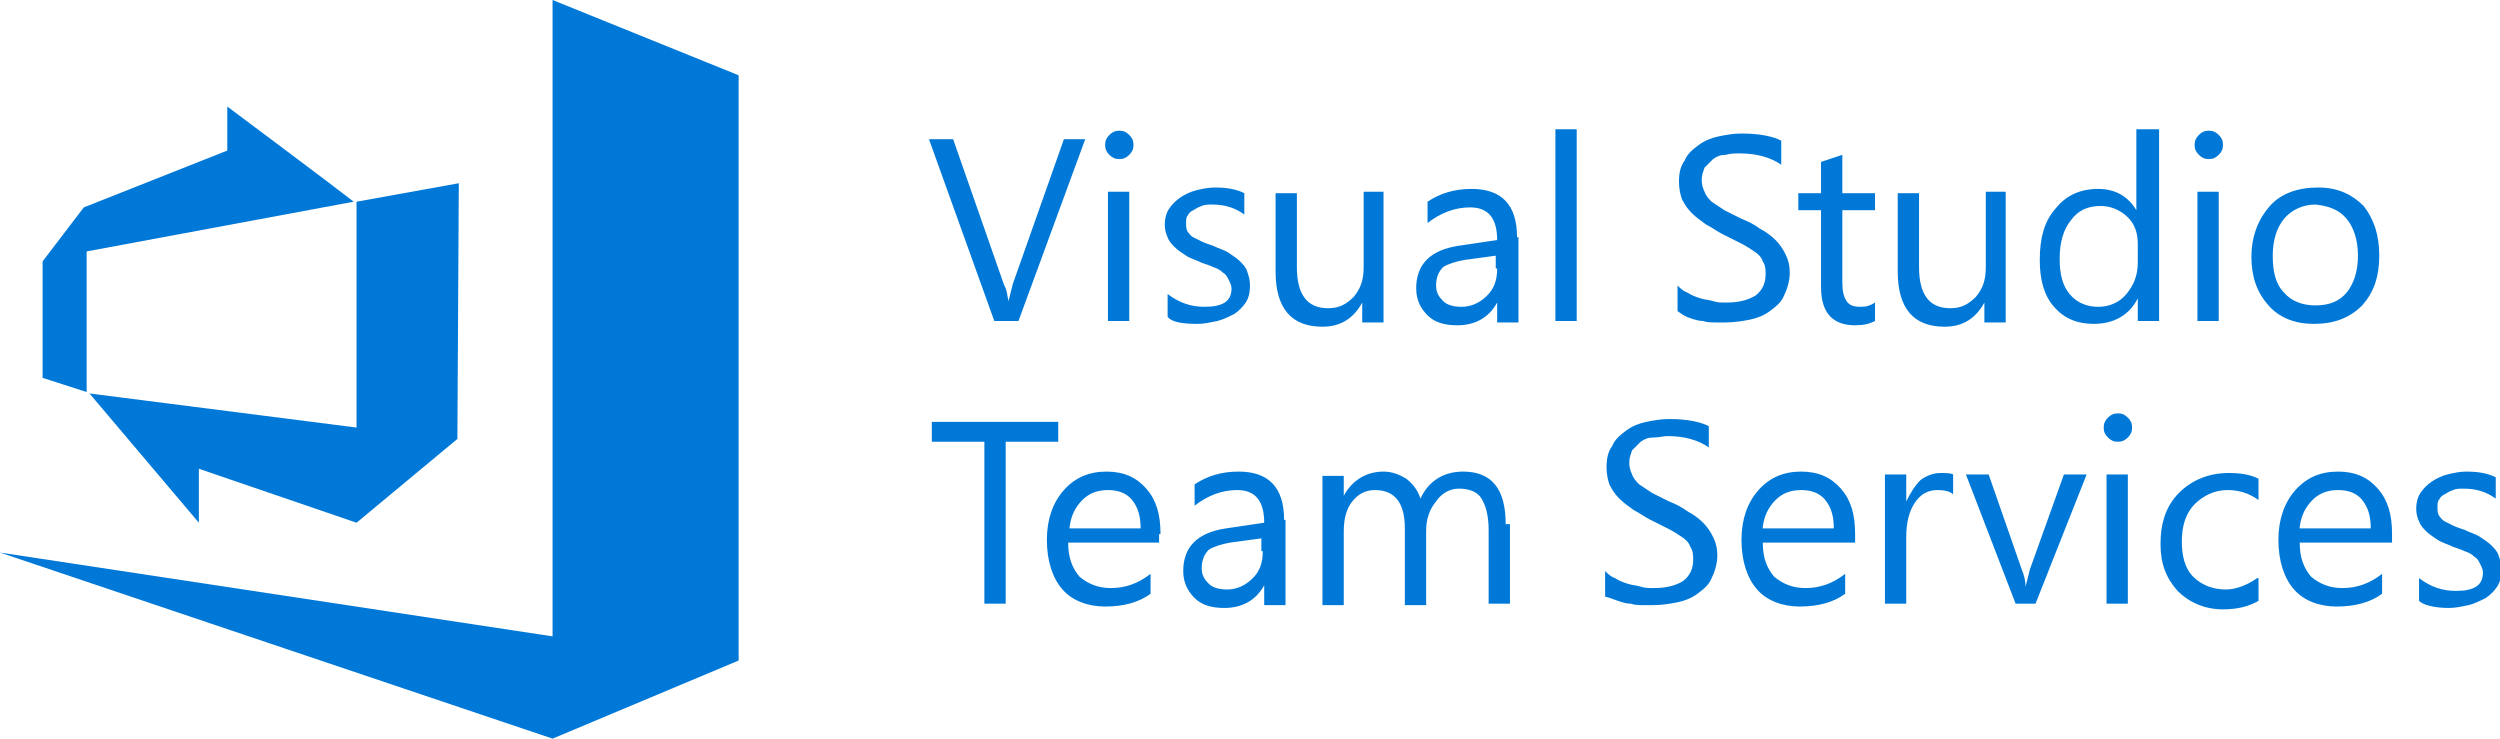 <?xml version="1.0" encoding="utf-8"?>
<!-- Generator: Adobe Illustrator 22.1.0, SVG Export Plug-In . SVG Version: 6.00 Build 0)  -->
<svg version="1.1" id="Layer_1" xmlns="http://www.w3.org/2000/svg" xmlns:xlink="http://www.w3.org/1999/xlink" x="0px" y="0px"
	 viewBox="0 0 176 52" style="enable-background:new 0 0 176 52;" xml:space="preserve">
<style type="text/css">
	.st0{fill:#0078D7;}
</style>
<polygon class="st0" points="38.9,44.8 0,38.9 38.9,52 52,46.5 52,5.3 38.9,0 "/>
<path class="st0" d="M172.4,42.8c0.5,0,0.9-0.1,1.4-0.2c0.4-0.1,0.8-0.3,1.2-0.5c0.3-0.2,0.6-0.5,0.8-0.8c0.2-0.3,0.3-0.7,0.3-1.2
	c0-0.4-0.1-0.7-0.2-1c-0.1-0.3-0.3-0.5-0.5-0.7c-0.2-0.2-0.5-0.4-0.8-0.6c-0.3-0.2-0.7-0.3-1.1-0.5c-0.3-0.1-0.6-0.2-0.8-0.3
	c-0.2-0.1-0.4-0.2-0.6-0.3c-0.2-0.1-0.3-0.3-0.4-0.4c-0.1-0.2-0.1-0.4-0.1-0.6c0-0.2,0-0.4,0.1-0.5c0.1-0.2,0.2-0.3,0.4-0.4
	c0.2-0.1,0.3-0.2,0.6-0.3c0.2-0.1,0.5-0.1,0.7-0.1c0.9,0,1.6,0.2,2.3,0.7v-1.5c-0.6-0.3-1.3-0.4-2.1-0.4c-0.4,0-0.9,0.1-1.3,0.2
	c-0.4,0.1-0.8,0.3-1.1,0.5c-0.3,0.2-0.6,0.5-0.8,0.8c-0.2,0.3-0.3,0.7-0.3,1.1c0,0.4,0.1,0.7,0.2,0.9c0.1,0.3,0.3,0.5,0.5,0.7
	c0.2,0.2,0.5,0.4,0.8,0.6c0.3,0.2,0.7,0.3,1.1,0.5c0.3,0.1,0.6,0.2,0.8,0.3c0.3,0.1,0.5,0.2,0.7,0.4c0.2,0.1,0.3,0.3,0.4,0.5
	c0.1,0.2,0.2,0.4,0.2,0.6c0,0.9-0.6,1.3-1.9,1.3c-1,0-1.8-0.3-2.6-0.9v1.6C170.6,42.6,171.4,42.8,172.4,42.8 M161.9,37.1
	c0.1-0.8,0.4-1.4,0.9-1.9c0.5-0.5,1.1-0.7,1.8-0.7c0.7,0,1.3,0.2,1.7,0.7c0.4,0.5,0.6,1.1,0.6,2H161.9z M168.4,37.6
	c0-1.4-0.3-2.4-1-3.2c-0.7-0.8-1.6-1.2-2.8-1.2c-1.2,0-2.2,0.4-3,1.3c-0.8,0.9-1.2,2.1-1.2,3.5c0,1.5,0.4,2.7,1.1,3.5
	c0.7,0.8,1.8,1.2,3,1.2c1.3,0,2.4-0.3,3.2-0.9v-1.4c-0.9,0.7-1.8,1-2.8,1c-0.9,0-1.6-0.3-2.2-0.8c-0.5-0.6-0.8-1.3-0.8-2.4h6.5V37.6
	z M158.9,40.7c-0.7,0.5-1.5,0.8-2.2,0.8c-0.9,0-1.7-0.3-2.3-0.9c-0.6-0.6-0.8-1.5-0.8-2.5c0-1.1,0.3-2,0.9-2.6s1.4-1,2.3-1
	c0.8,0,1.5,0.2,2.2,0.7v-1.5c-0.6-0.3-1.3-0.4-2.1-0.4c-1.4,0-2.6,0.5-3.5,1.4c-0.9,0.9-1.3,2.1-1.3,3.6c0,1.4,0.4,2.4,1.2,3.3
	c0.8,0.8,1.9,1.3,3.2,1.3c1,0,1.8-0.2,2.5-0.6V40.7z M149.8,33.4h-1.5v9.1h1.5V33.4z M149.8,30.8c0.2-0.2,0.3-0.4,0.3-0.7
	c0-0.3-0.1-0.5-0.3-0.7c-0.2-0.2-0.4-0.3-0.7-0.3c-0.3,0-0.5,0.1-0.7,0.3c-0.2,0.2-0.3,0.4-0.3,0.7c0,0.3,0.1,0.5,0.3,0.7
	c0.2,0.2,0.4,0.3,0.7,0.3C149.4,31.1,149.6,31,149.8,30.8 M145.3,33.4l-2.4,6.7c-0.1,0.4-0.2,0.8-0.3,1.2h0c0-0.4-0.1-0.8-0.3-1.3
	l-2.3-6.6h-1.6l3.5,9.1h1.4l3.6-9.1H145.3z M137.5,33.4c-0.2-0.1-0.5-0.1-0.9-0.1c-0.5,0-1,0.2-1.4,0.5c-0.4,0.4-0.7,0.9-1,1.5h0
	v-1.9h-1.5v9.1h1.5v-4.7c0-1,0.2-1.8,0.6-2.4c0.4-0.6,0.9-0.9,1.6-0.9c0.5,0,0.9,0.1,1.1,0.3V33.4z M124.1,37.1
	c0.1-0.8,0.4-1.4,0.9-1.9c0.5-0.5,1.1-0.7,1.8-0.7c0.7,0,1.3,0.2,1.7,0.7c0.4,0.5,0.6,1.1,0.6,2H124.1z M130.6,37.6
	c0-1.4-0.3-2.4-1-3.2c-0.7-0.8-1.6-1.2-2.8-1.2c-1.2,0-2.2,0.4-3,1.3c-0.8,0.9-1.2,2.1-1.2,3.5c0,1.5,0.4,2.7,1.1,3.5
	c0.7,0.8,1.8,1.2,3,1.2c1.3,0,2.4-0.3,3.2-0.9v-1.4c-0.9,0.7-1.8,1-2.8,1c-0.9,0-1.6-0.3-2.2-0.8c-0.5-0.6-0.8-1.3-0.8-2.4h6.5V37.6
	z M113.9,42.3c0.3,0.1,0.6,0.2,0.9,0.2c0.3,0.1,0.6,0.1,0.9,0.1c0.3,0,0.5,0,0.7,0c0.6,0,1.2-0.1,1.7-0.2c0.5-0.1,1-0.3,1.4-0.6
	c0.4-0.3,0.8-0.6,1-1.1c0.2-0.4,0.4-1,0.4-1.6c0-0.5-0.1-0.9-0.3-1.3c-0.2-0.4-0.4-0.7-0.7-1c-0.3-0.3-0.7-0.6-1.1-0.8
	c-0.4-0.3-0.8-0.5-1.3-0.7c-0.4-0.2-0.8-0.4-1.2-0.6c-0.3-0.2-0.6-0.4-0.9-0.6c-0.2-0.2-0.4-0.4-0.5-0.7c-0.1-0.2-0.2-0.5-0.2-0.8
	c0-0.4,0.1-0.6,0.2-0.9c0.2-0.2,0.4-0.4,0.6-0.6c0.3-0.2,0.5-0.3,0.9-0.3s0.7-0.1,1-0.1c1.2,0,2.2,0.3,2.9,0.8V30
	c-0.6-0.3-1.5-0.5-2.8-0.5c-0.6,0-1.1,0.1-1.6,0.2c-0.5,0.1-1,0.3-1.4,0.6c-0.4,0.3-0.8,0.6-1,1.1c-0.3,0.4-0.4,0.9-0.4,1.5
	c0,0.5,0.1,0.9,0.2,1.2c0.2,0.4,0.4,0.7,0.7,1c0.3,0.3,0.6,0.5,1,0.8c0.4,0.2,0.8,0.5,1.2,0.7c0.4,0.2,0.8,0.4,1.2,0.6
	c0.4,0.2,0.7,0.4,1,0.6c0.3,0.2,0.5,0.4,0.6,0.7c0.2,0.3,0.2,0.6,0.2,0.9c0,0.6-0.2,1.1-0.7,1.5c-0.5,0.3-1.1,0.5-2.1,0.5
	c-0.3,0-0.6,0-0.9-0.1c-0.3-0.1-0.6-0.1-0.9-0.2c-0.3-0.1-0.6-0.2-0.9-0.4c-0.3-0.1-0.5-0.3-0.7-0.5V42
	C113.4,42.1,113.6,42.2,113.9,42.3 M106,36.9c0-2.5-1-3.7-3-3.7c-1.3,0-2.4,0.6-3,1.9c-0.2-0.6-0.5-1-1-1.4c-0.5-0.3-1-0.5-1.6-0.5
	c-1.2,0-2.2,0.6-2.8,1.7h0v-1.4h-1.5v9.1h1.5v-5.2c0-0.9,0.2-1.6,0.6-2.1c0.4-0.5,0.9-0.8,1.6-0.8c1.4,0,2.1,0.9,2.1,2.7v5.4h1.5
	v-5.2c0-0.8,0.2-1.5,0.7-2.1c0.4-0.6,1-0.9,1.6-0.9c0.7,0,1.3,0.2,1.6,0.7c0.3,0.5,0.5,1.2,0.5,2.2v5.2h1.5V36.9z M88.9,38.8
	c0,0.8-0.2,1.4-0.7,1.9c-0.5,0.5-1.1,0.8-1.8,0.8c-0.5,0-1-0.1-1.3-0.4c-0.3-0.3-0.5-0.6-0.5-1.1c0-0.6,0.2-1,0.5-1.3
	c0.3-0.2,0.9-0.4,1.5-0.5l2.2-0.3V38.8z M90.4,36.6c0-2.3-1.1-3.4-3.2-3.4c-1.2,0-2.2,0.3-3.1,0.9v1.5c0.9-0.7,1.9-1.1,3-1.1
	c1.3,0,1.9,0.8,1.9,2.3l-2.7,0.4c-2,0.3-3,1.3-3,3c0,0.8,0.3,1.4,0.8,1.9c0.5,0.5,1.2,0.7,2.1,0.7c1.2,0,2.2-0.5,2.8-1.6h0v1.4h1.5
	V36.6z M75.3,37.1c0.1-0.8,0.4-1.4,0.9-1.9c0.5-0.5,1.1-0.7,1.8-0.7c0.7,0,1.3,0.2,1.7,0.7c0.4,0.5,0.6,1.1,0.6,2H75.3z M81.7,37.6
	c0-1.4-0.3-2.4-1-3.2c-0.7-0.8-1.6-1.2-2.8-1.2c-1.2,0-2.2,0.4-3,1.3c-0.8,0.9-1.2,2.1-1.2,3.5c0,1.5,0.4,2.7,1.1,3.5
	c0.7,0.8,1.8,1.2,3,1.2c1.3,0,2.4-0.3,3.2-0.9v-1.4c-0.9,0.7-1.8,1-2.8,1c-0.9,0-1.6-0.3-2.2-0.8c-0.5-0.6-0.8-1.3-0.8-2.4h6.4V37.6
	z M74.5,29.7h-8.9v1.4h3.7v11.4h1.5V31.1h3.7V29.7z"/>
<path class="st0" d="M165.2,15.4c0.5,0.6,0.8,1.5,0.8,2.6c0,1.1-0.3,2-0.8,2.6c-0.5,0.6-1.2,0.9-2.2,0.9c-0.9,0-1.7-0.3-2.2-0.9
	c-0.6-0.6-0.8-1.5-0.8-2.6c0-1.1,0.3-2,0.8-2.6c0.5-0.6,1.3-1,2.2-1C164,14.5,164.7,14.8,165.2,15.4 M166.3,21.5
	c0.8-0.9,1.2-2,1.2-3.5c0-1.5-0.4-2.6-1.1-3.5c-0.8-0.8-1.8-1.3-3.2-1.3c-1.4,0-2.6,0.4-3.4,1.3c-0.8,0.9-1.3,2.1-1.3,3.6
	c0,1.4,0.4,2.5,1.2,3.4c0.8,0.9,1.9,1.3,3.2,1.3C164.3,22.8,165.4,22.4,166.3,21.5 M156.2,13.5h-1.5v9.1h1.5V13.5z M156.2,10.9
	c0.2-0.2,0.3-0.4,0.3-0.7c0-0.3-0.1-0.5-0.3-0.7c-0.2-0.2-0.4-0.3-0.7-0.3c-0.3,0-0.5,0.1-0.7,0.3c-0.2,0.2-0.3,0.4-0.3,0.7
	c0,0.3,0.1,0.5,0.3,0.7c0.2,0.2,0.4,0.3,0.7,0.3C155.8,11.2,156,11.1,156.2,10.9 M149.7,20.7c-0.5,0.6-1.2,0.9-2,0.9
	c-0.8,0-1.5-0.3-2-0.9c-0.5-0.6-0.7-1.4-0.7-2.5c0-1.2,0.3-2.1,0.8-2.7c0.5-0.7,1.2-1,2.1-1c0.7,0,1.4,0.3,1.9,0.8
	c0.5,0.5,0.7,1.1,0.7,1.9v1.3C150.5,19.4,150.2,20.1,149.7,20.7 M151.9,9.1h-1.5v5.7h0c-0.6-1-1.5-1.5-2.7-1.5c-1.3,0-2.3,0.5-3,1.4
	c-0.8,0.9-1.1,2.1-1.1,3.6c0,1.4,0.3,2.5,1,3.3c0.7,0.8,1.6,1.2,2.8,1.2c1.4,0,2.5-0.6,3.1-1.8h0v1.6h1.5V9.1z M141.3,13.5h-1.5v5.3
	c0,0.9-0.2,1.5-0.7,2.1c-0.5,0.5-1,0.8-1.8,0.8c-1.5,0-2.2-1-2.2-2.9v-5.2h-1.5v5.5c0,2.6,1.1,3.9,3.3,3.9c1.3,0,2.2-0.6,2.8-1.7h0
	v1.4h1.5V13.5z M132,21.3c-0.3,0.2-0.6,0.3-1,0.3c-0.5,0-0.8-0.1-1-0.4c-0.2-0.3-0.3-0.7-0.3-1.3v-5.1h2.3v-1.2h-2.3v-2.7l-1.5,0.5
	v2.2h-1.6v1.2h1.6v5.4c0,1.8,0.8,2.7,2.4,2.7c0.6,0,1-0.1,1.4-0.3V21.3z M119,22.4c0.3,0.1,0.6,0.2,0.9,0.2c0.3,0.1,0.6,0.1,0.9,0.1
	c0.3,0,0.5,0,0.7,0c0.6,0,1.2-0.1,1.7-0.2c0.5-0.1,1-0.3,1.4-0.6s0.8-0.6,1-1.1c0.2-0.4,0.4-1,0.4-1.6c0-0.5-0.1-0.9-0.3-1.3
	c-0.2-0.4-0.4-0.7-0.7-1c-0.3-0.3-0.7-0.6-1.1-0.8c-0.4-0.3-0.8-0.5-1.3-0.7c-0.4-0.2-0.8-0.4-1.2-0.6c-0.3-0.2-0.6-0.4-0.9-0.6
	c-0.2-0.2-0.4-0.4-0.5-0.7c-0.1-0.2-0.2-0.5-0.2-0.8c0-0.4,0.1-0.6,0.2-0.9c0.2-0.2,0.4-0.4,0.6-0.6c0.3-0.2,0.5-0.3,0.9-0.3
	c0.3-0.1,0.7-0.1,1-0.1c1.2,0,2.2,0.3,2.9,0.8v-1.7c-0.6-0.3-1.5-0.5-2.8-0.5c-0.6,0-1.1,0.1-1.6,0.2c-0.5,0.1-1,0.3-1.4,0.6
	c-0.4,0.3-0.8,0.6-1,1.1c-0.3,0.4-0.4,0.9-0.4,1.5c0,0.5,0.1,0.9,0.2,1.2c0.2,0.4,0.4,0.7,0.7,1c0.3,0.3,0.6,0.5,1,0.8
	c0.4,0.2,0.8,0.5,1.2,0.7c0.4,0.2,0.8,0.4,1.2,0.6c0.4,0.2,0.7,0.4,1,0.6c0.3,0.2,0.5,0.4,0.6,0.7c0.2,0.3,0.2,0.6,0.2,0.9
	c0,0.6-0.2,1.1-0.7,1.5c-0.5,0.3-1.1,0.5-2.1,0.5c-0.3,0-0.6,0-0.9-0.1c-0.3-0.1-0.6-0.1-0.9-0.2c-0.3-0.1-0.6-0.2-0.9-0.4
	c-0.3-0.1-0.5-0.3-0.7-0.5v1.8C118.5,22.2,118.7,22.3,119,22.4 M111,9.1h-1.5v13.5h1.5V9.1z M105.4,18.9c0,0.8-0.2,1.4-0.7,1.9
	c-0.5,0.5-1.1,0.8-1.8,0.8c-0.5,0-1-0.1-1.3-0.4c-0.3-0.3-0.5-0.6-0.5-1.1c0-0.6,0.2-1,0.5-1.3c0.3-0.2,0.9-0.4,1.5-0.5l2.2-0.3
	V18.9z M106.8,16.7c0-2.3-1.1-3.4-3.2-3.4c-1.2,0-2.2,0.3-3.1,0.9v1.5c0.9-0.7,1.9-1.1,3-1.1c1.3,0,1.9,0.8,1.9,2.3l-2.7,0.4
	c-2,0.3-3,1.3-3,3c0,0.8,0.3,1.4,0.8,1.9c0.5,0.5,1.2,0.7,2.1,0.7c1.2,0,2.2-0.5,2.8-1.6h0v1.4h1.5V16.7z M97.4,13.5H96v5.3
	c0,0.9-0.2,1.5-0.7,2.1c-0.5,0.5-1,0.8-1.8,0.8c-1.5,0-2.2-1-2.2-2.9v-5.2h-1.5v5.5c0,2.6,1.1,3.9,3.3,3.9c1.3,0,2.2-0.6,2.8-1.7h0
	v1.4h1.5V13.5z M84.3,22.8c0.5,0,0.9-0.1,1.4-0.2c0.4-0.1,0.8-0.3,1.2-0.5c0.3-0.2,0.6-0.5,0.8-0.8c0.2-0.3,0.3-0.7,0.3-1.2
	c0-0.4-0.1-0.7-0.2-1c-0.1-0.3-0.3-0.5-0.5-0.7c-0.2-0.2-0.5-0.4-0.8-0.6c-0.3-0.2-0.7-0.3-1.1-0.5c-0.3-0.1-0.6-0.2-0.8-0.3
	c-0.2-0.1-0.4-0.2-0.6-0.3c-0.2-0.1-0.3-0.3-0.4-0.4c-0.1-0.2-0.1-0.4-0.1-0.6c0-0.2,0-0.4,0.1-0.5c0.1-0.2,0.2-0.3,0.4-0.4
	c0.2-0.1,0.3-0.2,0.6-0.3c0.2-0.1,0.5-0.1,0.7-0.1c0.9,0,1.6,0.2,2.3,0.7v-1.5c-0.6-0.3-1.3-0.4-2.1-0.4c-0.4,0-0.9,0.1-1.3,0.2
	c-0.4,0.1-0.8,0.3-1.1,0.5c-0.3,0.2-0.6,0.5-0.8,0.8c-0.2,0.3-0.3,0.7-0.3,1.1c0,0.4,0.1,0.7,0.2,0.9c0.1,0.3,0.3,0.5,0.5,0.7
	c0.2,0.2,0.5,0.4,0.8,0.6c0.3,0.2,0.7,0.3,1.1,0.5c0.3,0.1,0.6,0.2,0.8,0.3c0.3,0.1,0.5,0.2,0.7,0.4c0.2,0.1,0.3,0.3,0.4,0.5
	c0.1,0.2,0.2,0.4,0.2,0.6c0,0.9-0.6,1.3-1.9,1.3c-1,0-1.8-0.3-2.6-0.9v1.6C82.5,22.7,83.3,22.8,84.3,22.8 M79.5,13.5H78v9.1h1.5
	V13.5z M79.5,10.9c0.2-0.2,0.3-0.4,0.3-0.7c0-0.3-0.1-0.5-0.3-0.7c-0.2-0.2-0.4-0.3-0.7-0.3c-0.3,0-0.5,0.1-0.7,0.3
	c-0.2,0.2-0.3,0.4-0.3,0.7c0,0.3,0.1,0.5,0.3,0.7c0.2,0.2,0.4,0.3,0.7,0.3C79.1,11.2,79.3,11.1,79.5,10.9 M74.9,9.8L71.3,20
	c-0.1,0.4-0.2,0.8-0.3,1.2h0c-0.1-0.4-0.1-0.8-0.3-1.1L67.1,9.8h-1.7l4.6,12.8h1.7l4.7-12.8H74.9z"/>
<polyline class="st0" points="32.3,12.9 32.3,12.9 25.1,14.2 25.1,30.1 6.3,27.7 14,36.8 14,33 25.1,36.8 32.2,30.9 "/>
<path class="st0" d="M24.9,14.2C23.5,13.1,16,7.5,16,7.5v3.1L5.9,14.6L3,18.4v8.2l3.1,1v-9.9L24.9,14.2z"/>
</svg>
